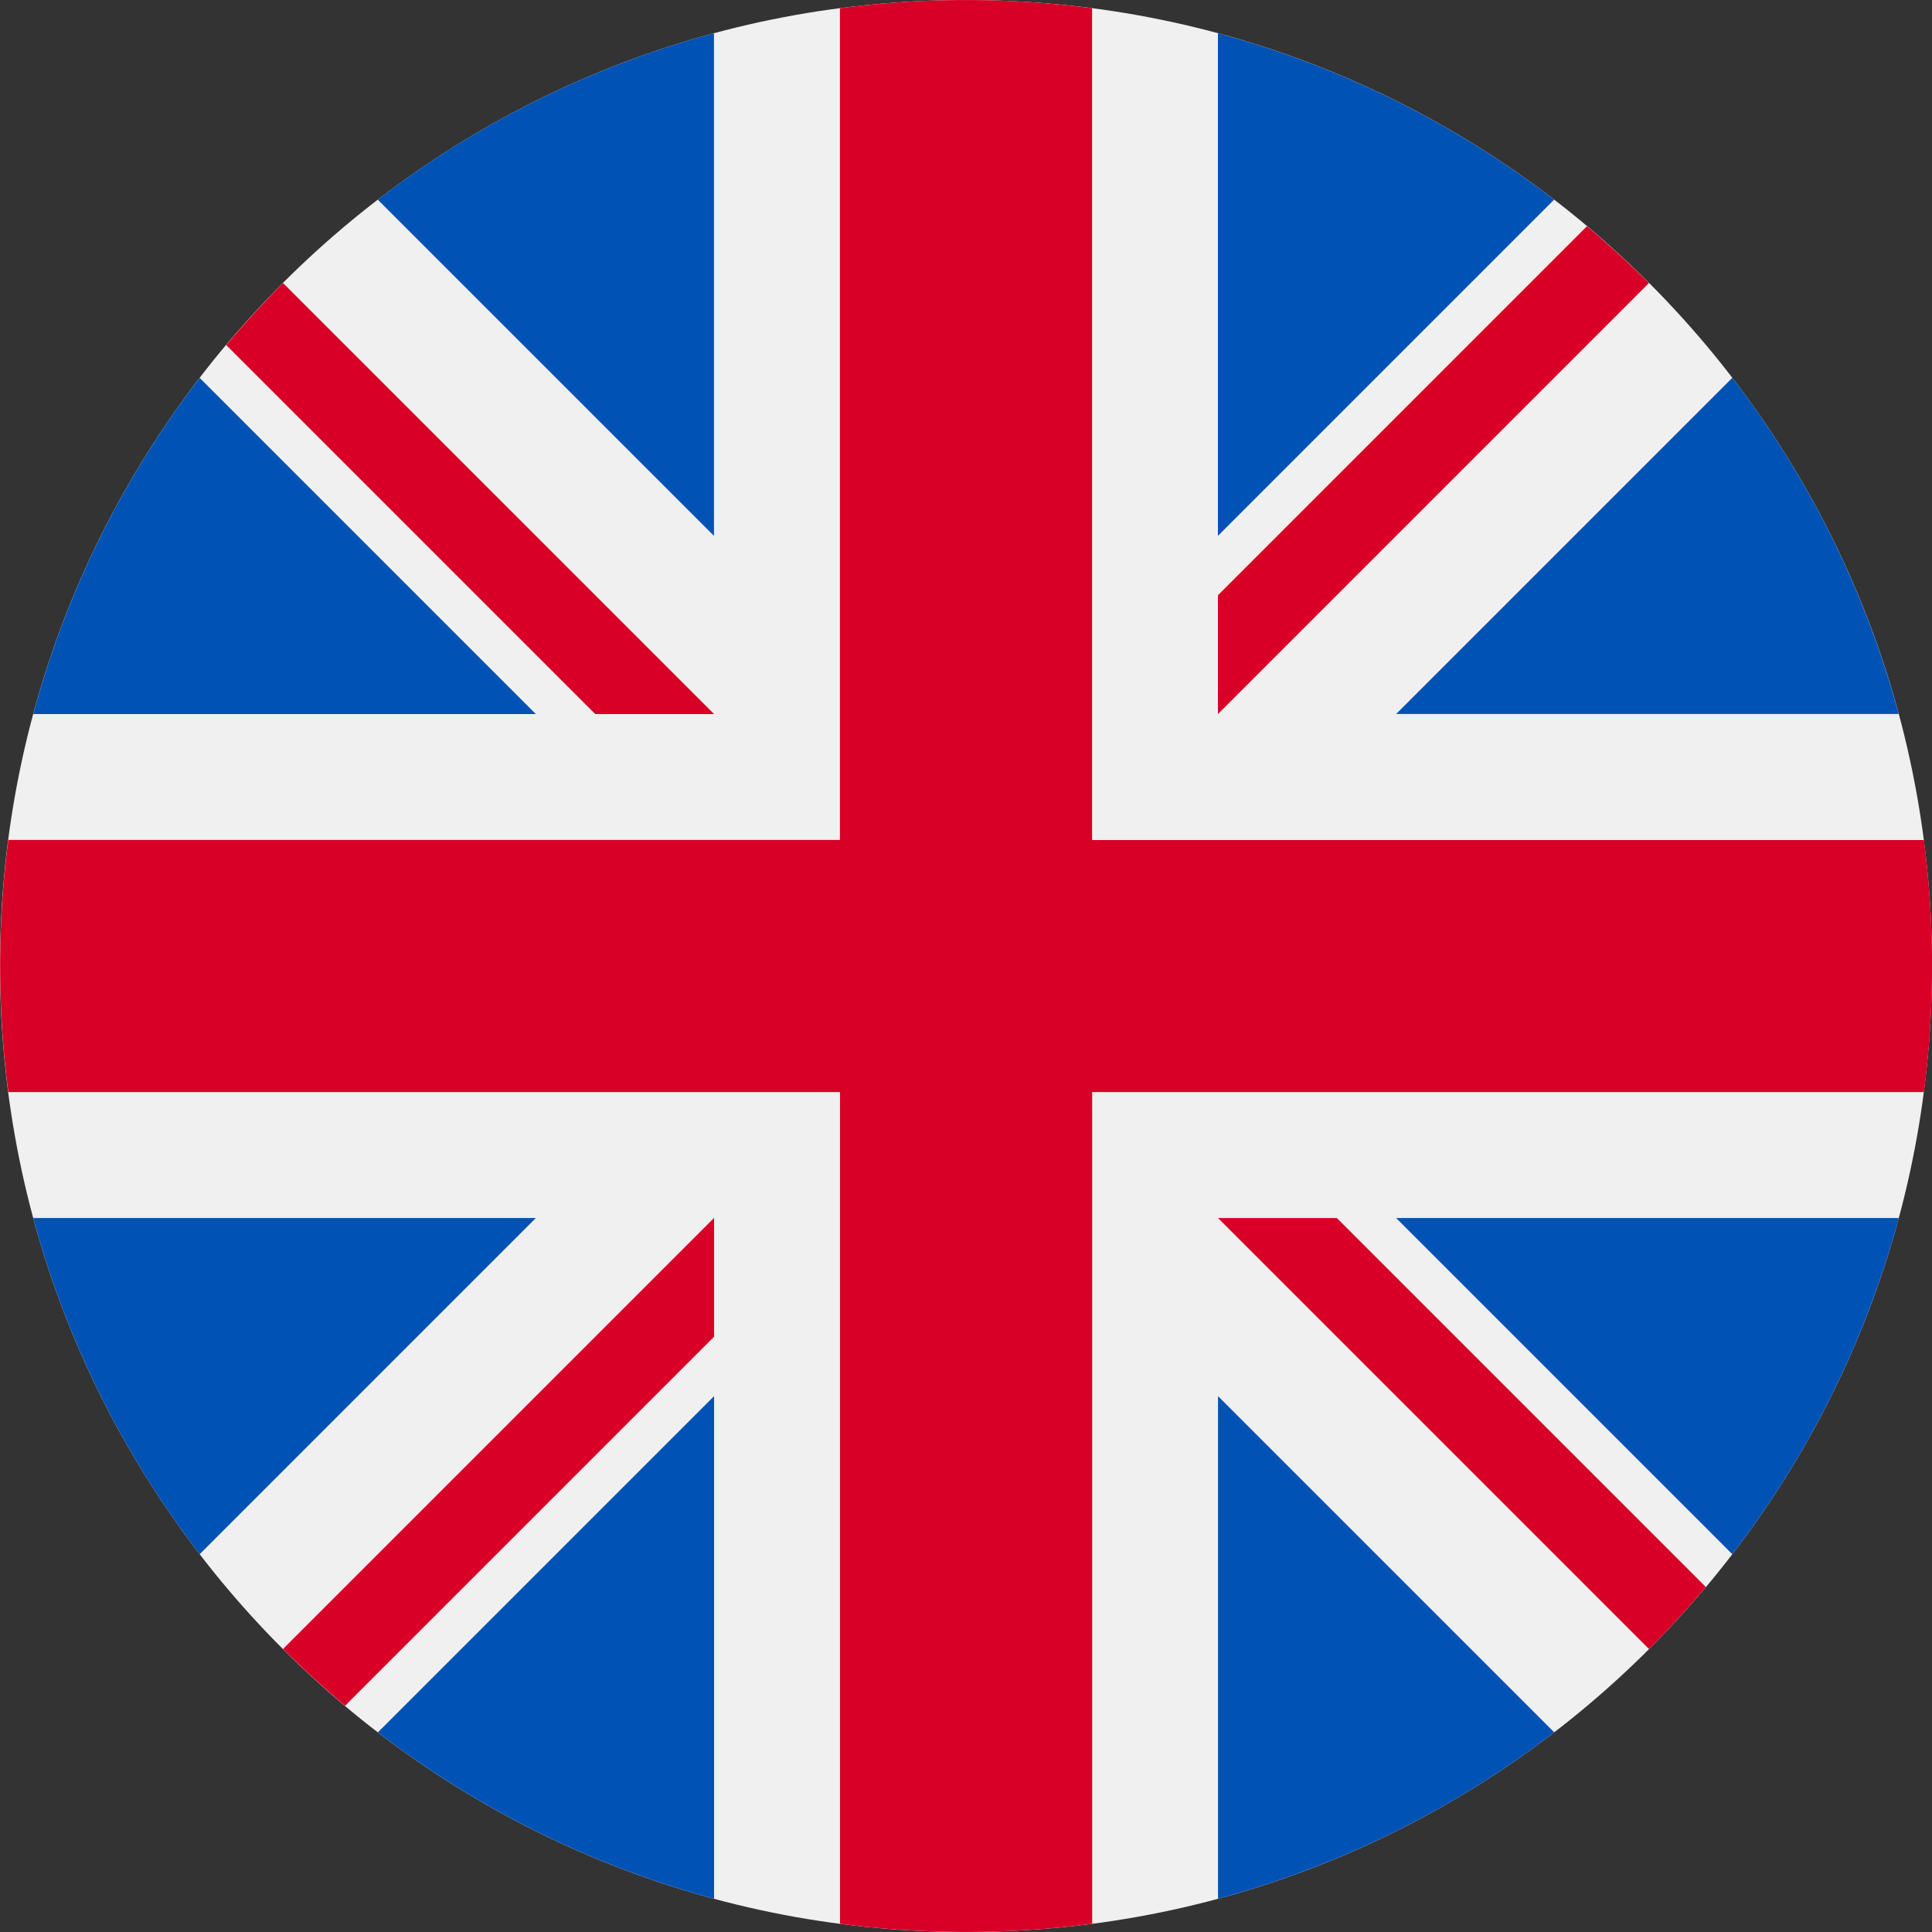 <?xml version="1.0" encoding="UTF-8"?> <svg xmlns="http://www.w3.org/2000/svg" width="20" height="20" fill="none" viewBox="0 0 20 20"><rect x="0" y="0" width="20" height="20" fill="#333333" stroke="none"/><g clip-path="url(#a)"><path fill="#F0F0F0" d="M10 20c5.523 0 10-4.477 10-10S15.523 0 10 0 0 4.477 0 10s4.477 10 10 10Z"></path><path fill="#0052B4" d="M2.067 3.912a9.964 9.964 0 0 0-1.723 3.48h5.203l-3.48-3.48Zm17.588 3.479a9.964 9.964 0 0 0-1.722-3.48l-3.48 3.48h5.203ZM.344 12.609a9.965 9.965 0 0 0 1.723 3.48l3.48-3.48H.344ZM16.088 2.067a9.964 9.964 0 0 0-3.48-1.723v5.203l3.48-3.48ZM3.912 17.933a9.966 9.966 0 0 0 3.48 1.723v-5.203l-3.48 3.48ZM7.391.344a9.965 9.965 0 0 0-3.48 1.723l3.48 3.48V.344Zm5.218 19.312a9.968 9.968 0 0 0 3.48-1.723l-3.48-3.48v5.203Zm1.844-7.047 3.48 3.48a9.964 9.964 0 0 0 1.723-3.48h-5.203Z"></path><path fill="#D80027" d="M19.915 8.696h-8.61V.085a10.1 10.1 0 0 0-2.61 0v8.61H.086a10.1 10.1 0 0 0 0 2.61h8.61v8.61a10.114 10.114 0 0 0 2.61 0v-8.61h8.61a10.115 10.115 0 0 0 0-2.61Z"></path><path fill="#D80027" d="m12.609 12.609 4.462 4.462c.205-.205.401-.42.588-.642l-3.82-3.82h-1.23Zm-5.218 0L2.93 17.07c.205.205.42.401.642.588l3.82-3.82v-1.23Zm0-5.218L2.93 2.93c-.205.205-.401.42-.588.642l3.82 3.82h1.23Zm5.218 0L17.07 2.93a10.21 10.21 0 0 0-.642-.588l-3.82 3.82v1.23Z"></path></g><defs><clipPath id="a"><path fill="#fff" d="M0 0h20v20H0z"></path></clipPath></defs></svg> 